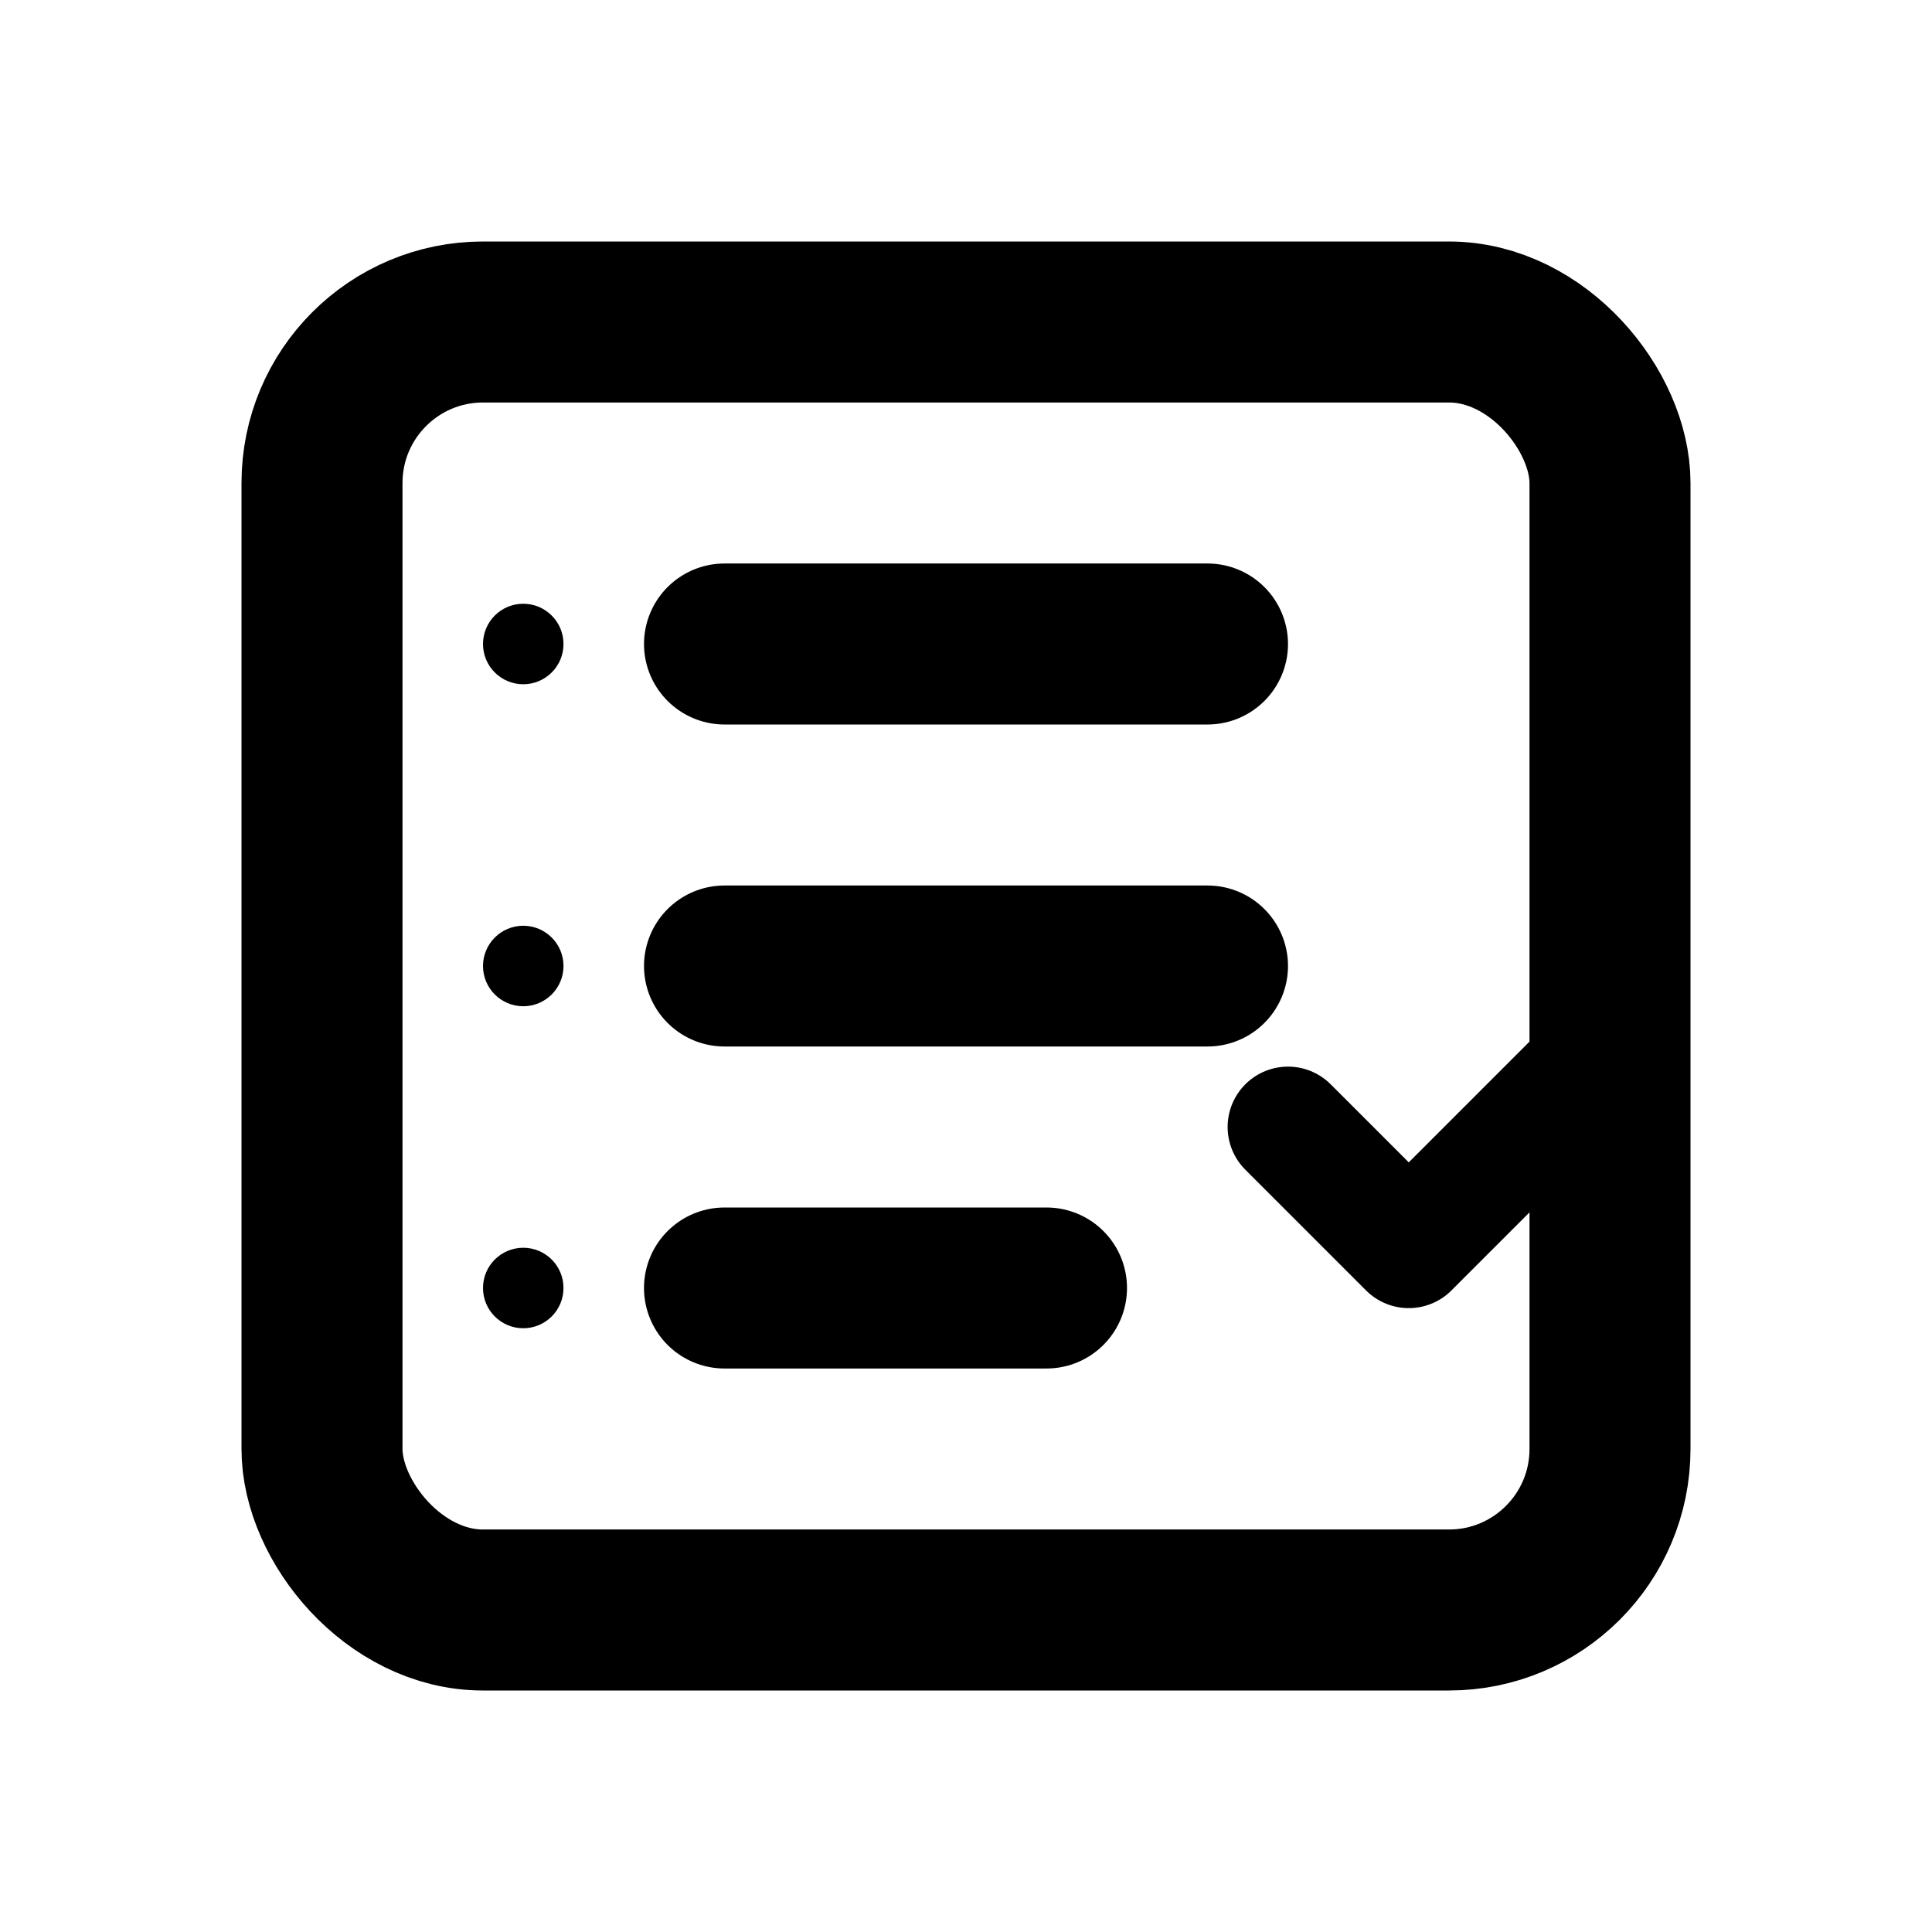<svg width="24" height="24" viewBox="0 0 24 24" fill="none" xmlns="http://www.w3.org/2000/svg">
  <rect x="4" y="4" width="16" height="16" rx="2" stroke="currentColor" stroke-width="2" fill="none"/>
  <path d="M9 8h6" stroke="currentColor" stroke-width="2" stroke-linecap="round"/>
  <path d="M9 12h6" stroke="currentColor" stroke-width="2" stroke-linecap="round"/>
  <path d="M9 16h4" stroke="currentColor" stroke-width="2" stroke-linecap="round"/>
  <circle cx="6.5" cy="8" r="0.5" fill="currentColor"/>
  <circle cx="6.5" cy="12" r="0.5" fill="currentColor"/>
  <circle cx="6.5" cy="16" r="0.5" fill="currentColor"/>
  <path d="M16 14l1.5 1.5L20 13" stroke="currentColor" stroke-width="1.5" stroke-linecap="round" stroke-linejoin="round"/>
</svg>